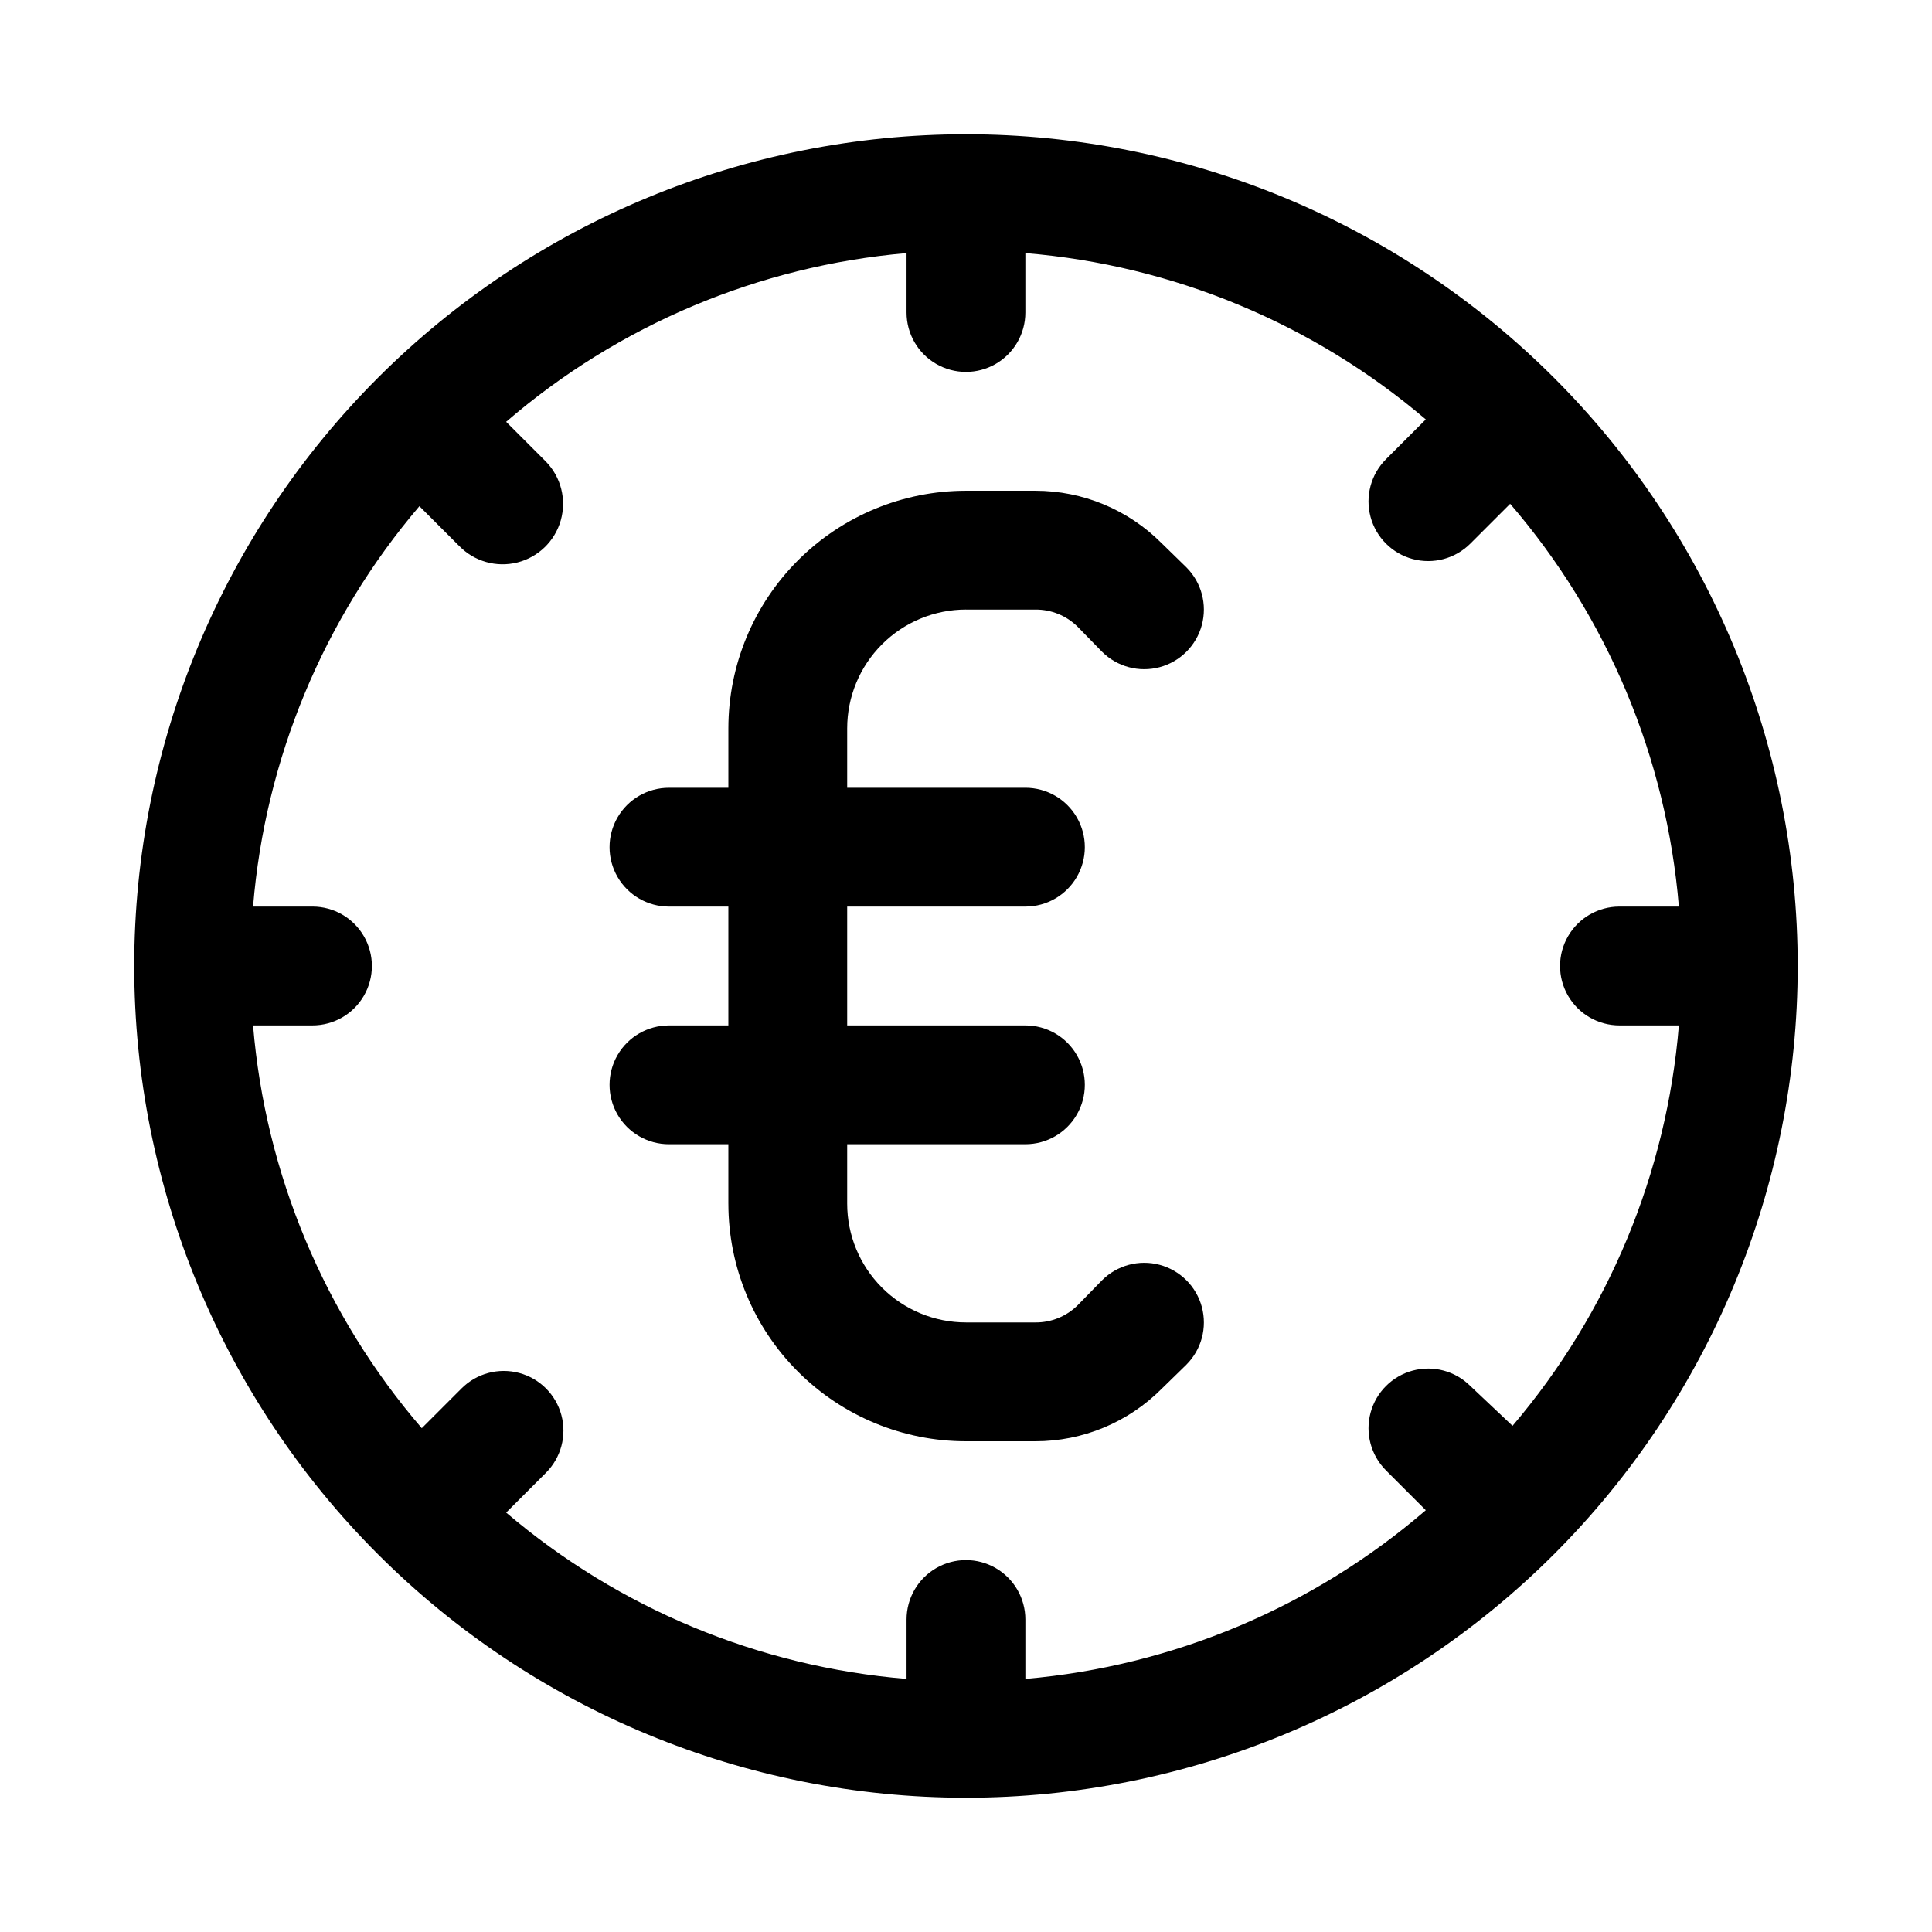 <?xml version="1.0" encoding="UTF-8"?>
<!-- Uploaded to: ICON Repo, www.svgrepo.com, Generator: ICON Repo Mixer Tools -->
<svg fill="#000000" width="800px" height="800px" version="1.1" viewBox="144 144 512 512" xmlns="http://www.w3.org/2000/svg">
 <g>
  <path d="m620.41 400c0-58.461-23.223-114.52-64.559-155.86-41.336-41.336-97.398-64.559-155.86-64.559-58.461 0-114.52 23.223-155.86 64.559s-64.559 97.398-64.559 155.86c0 58.457 23.223 114.52 64.559 155.86 41.336 41.336 97.398 64.559 155.86 64.559 58.457 0 114.52-23.223 155.86-64.559 41.336-41.336 64.559-97.398 64.559-155.86zm-86.75 111.31c-3.992-3.992-9.812-5.555-15.27-4.09-5.453 1.461-9.715 5.723-11.176 11.176-1.465 5.457 0.098 11.277 4.09 15.27l10.551 10.551c-29.805 25.672-66.93 41.316-106.12 44.711v-15.742c0-5.625-3-10.824-7.871-13.637s-10.875-2.812-15.746 0-7.871 8.012-7.871 13.637v15.742c-39.117-3.215-76.234-18.637-106.11-44.082l10.547-10.547c3.996-3.996 5.555-9.816 4.094-15.27-1.465-5.457-5.723-9.719-11.18-11.18-5.457-1.461-11.277 0.098-15.27 4.09l-10.551 10.551c-25.793-29.973-41.445-67.336-44.711-106.75h15.742c5.625 0 10.824-3 13.637-7.871s2.812-10.875 0-15.746-8.012-7.871-13.637-7.871h-15.742c3.215-39.117 18.637-76.234 44.082-106.11l10.547 10.547h0.004c3.992 4.106 9.875 5.769 15.426 4.363 5.555-1.402 9.934-5.664 11.492-11.176s0.062-11.438-3.934-15.543l-10.547-10.547v-0.004c29.801-25.672 66.926-41.316 106.11-44.711v15.742c0 5.625 3 10.824 7.871 13.637s10.875 2.812 15.746 0 7.871-8.012 7.871-13.637v-15.742c39.117 3.215 76.234 18.637 106.12 44.082l-10.551 10.551c-3.992 3.992-5.555 9.812-4.09 15.27 1.461 5.453 5.723 9.715 11.176 11.176 5.457 1.465 11.277-0.098 15.27-4.09l10.547-10.547h0.004c25.797 29.969 41.445 67.336 44.711 106.74h-15.742c-5.625 0-10.824 3-13.637 7.871s-2.812 10.875 0 15.746 8.012 7.871 13.637 7.871h15.742c-3.215 39.117-18.637 76.234-44.082 106.12z"/>
  <path d="m400 305.54h18.422-0.004c4.188-0.023 8.207 1.617 11.18 4.566l6.453 6.613v-0.004c3.996 3.996 9.816 5.555 15.27 4.094 5.457-1.461 9.719-5.723 11.18-11.18 1.461-5.453-0.098-11.277-4.09-15.27l-6.613-6.453c-8.852-8.863-20.855-13.844-33.379-13.855h-18.418c-16.703 0-32.723 6.633-44.531 18.445-11.812 11.809-18.445 27.828-18.445 44.531v15.742h-15.746c-5.625 0-10.82 3-13.633 7.871-2.812 4.871-2.812 10.875 0 15.746 2.812 4.871 8.008 7.871 13.633 7.871h15.742v31.488h-15.742c-5.625 0-10.82 3-13.633 7.871-2.812 4.871-2.812 10.875 0 15.746s8.008 7.871 13.633 7.871h15.742v15.742l0.004 0.004c0 16.699 6.633 32.719 18.445 44.527 11.809 11.812 27.828 18.445 44.531 18.445h18.422-0.004c12.523-0.008 24.527-4.992 33.379-13.852l6.613-6.453v-0.004c3.992-3.992 5.551-9.812 4.09-15.27-1.461-5.457-5.723-9.715-11.18-11.18-5.453-1.461-11.273 0.098-15.27 4.094l-6.453 6.613c-2.973 2.945-6.992 4.59-11.18 4.562h-18.418c-8.352 0-16.363-3.316-22.266-9.223-5.906-5.902-9.223-13.914-9.223-22.262v-15.746h47.23c5.625 0 10.824-3 13.637-7.871s2.812-10.875 0-15.746c-2.812-4.871-8.012-7.871-13.637-7.871h-47.23v-31.488h47.23c5.625 0 10.824-3 13.637-7.871 2.812-4.871 2.812-10.875 0-15.746-2.812-4.871-8.012-7.871-13.637-7.871h-47.23v-15.742c0-8.352 3.316-16.363 9.223-22.266 5.902-5.906 13.914-9.223 22.266-9.223z"/>
 </g>
</svg>